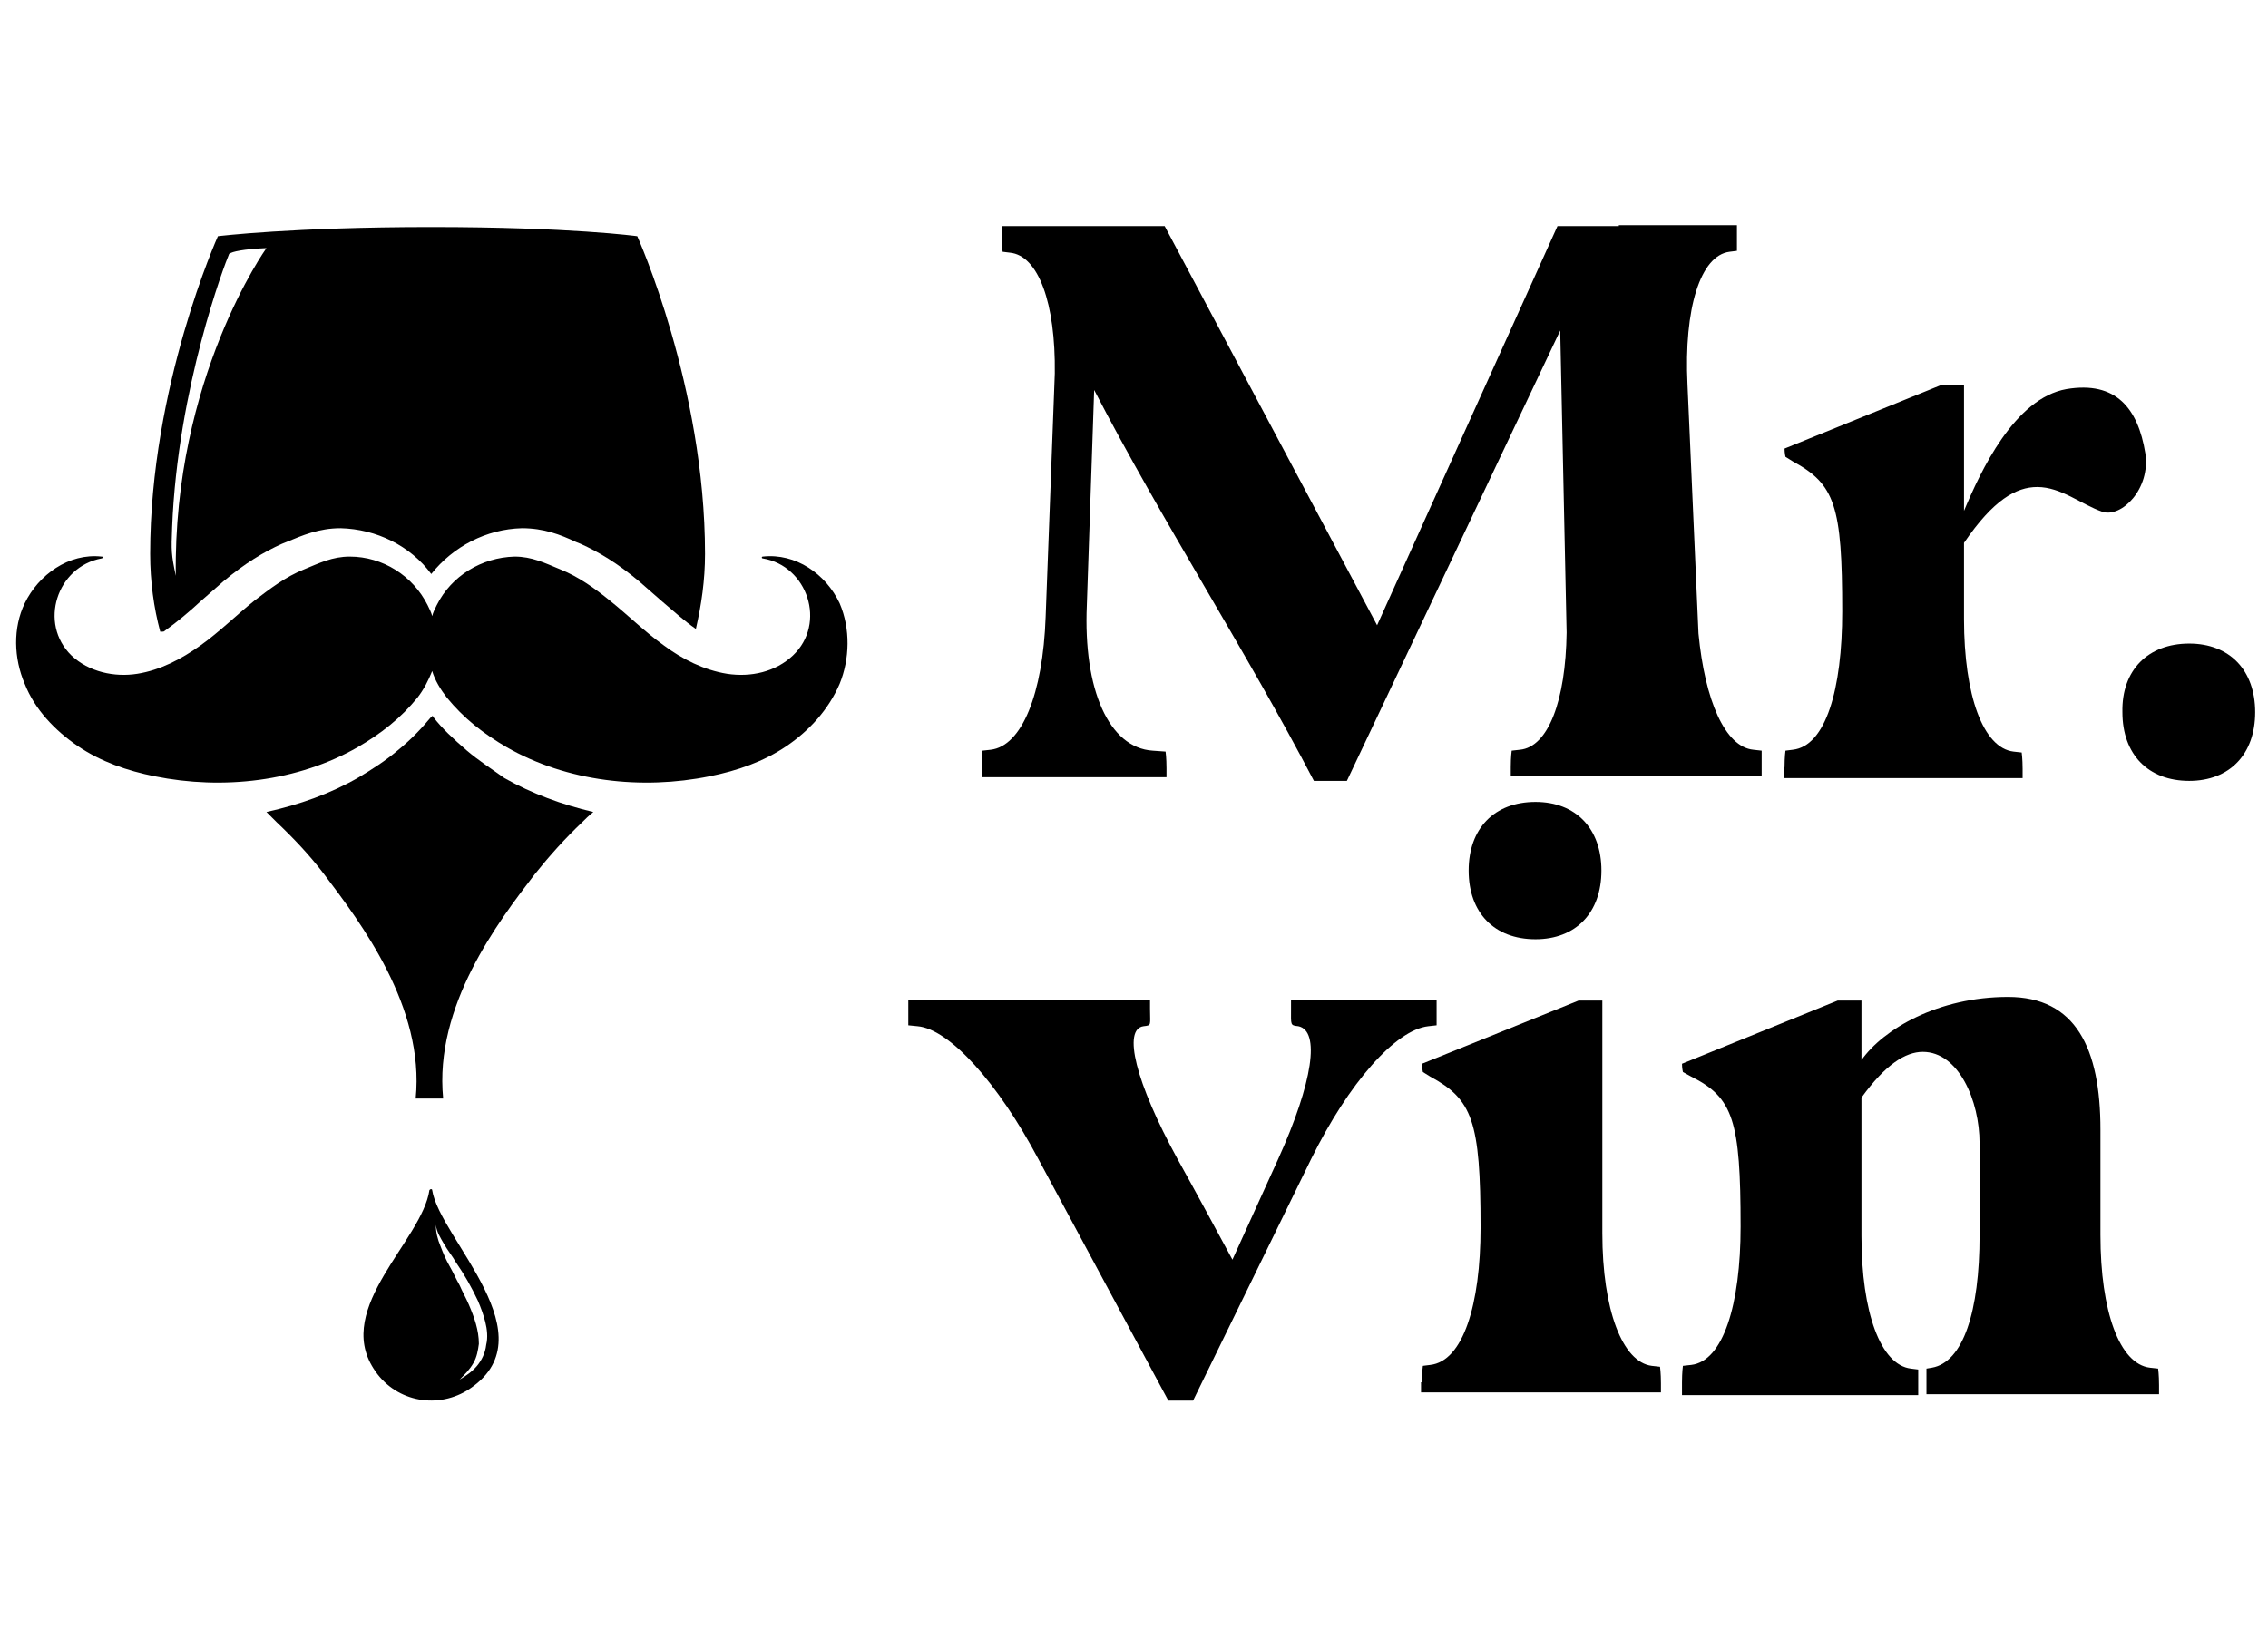<?xml version="1.0" encoding="utf-8"?>
<!-- Generator: Adobe Illustrator 24.2.1, SVG Export Plug-In . SVG Version: 6.00 Build 0)  -->
<svg version="1.2" baseProfile="tiny" id="Capa_1" xmlns="http://www.w3.org/2000/svg" xmlns:xlink="http://www.w3.org/1999/xlink"
	 x="0px" y="0px" viewBox="0 0 247.7 179" overflow="visible" xml:space="preserve">
<g>
	<path d="M47.1,129.9c-0.1,0-0.1,0-0.2,0.1c-0.8,5.5-10.4,12.8-6.1,19.5c2.2,3.5,6.7,4.5,10.2,2.4c9.3-5.8-3-16.6-3.8-21.9
		C47.2,129.9,47.1,129.9,47.1,129.9z M48.5,135.9c0.4,0.7,0.9,1.3,1.3,2c0.9,1.3,1.7,2.7,2.4,4.2c0.3,0.7,0.6,1.5,0.8,2.3
		c0.2,0.8,0.3,1.7,0.1,2.5c-0.1,0.9-0.5,1.7-1,2.3c-0.5,0.6-1.2,1.1-1.9,1.5c0.6-0.6,1.1-1.1,1.5-1.8c0.4-0.7,0.5-1.4,0.6-2.1
		c0-1.5-0.5-2.9-1.1-4.3c-0.3-0.7-0.7-1.4-1-2.1c-0.4-0.7-0.7-1.4-1.1-2.1c-0.4-0.7-0.7-1.4-1-2.2c-0.3-0.7-0.5-1.5-0.5-2.3
		C47.7,134.6,48.1,135.2,48.5,135.9z"/>
	<path d="M18,68.9c1.4-1,2.7-2.1,4-3.3c0.8-0.7,1.6-1.4,2.4-2.1c2.4-2,4.4-3.2,6.4-4.1l0.5-0.2c1.7-0.7,3.5-1.5,5.9-1.5
		c3.9,0.1,7.6,1.9,9.9,5c2.4-3,6-4.9,9.9-5c2.4,0,4.2,0.7,5.9,1.5l0.5,0.2c2,0.9,4,2.1,6.4,4.1c0.8,0.7,1.6,1.4,2.4,2.1
		c1.3,1.1,2.5,2.2,3.8,3.1c0.6-2.6,1-5.3,1-8.2c0-18.3-7.4-34.7-7.4-34.7s-7.2-1-22.5-1c-15.2,0-23.3,1-23.3,1s-7.4,16.4-7.4,34.7
		c0,3,0.4,5.9,1.1,8.5C17.9,69,17.9,69,18,68.9z M18.8,57.6c0.6-15.3,5.8-28.9,6.2-29.8c0,0,0-0.1,0.1-0.1c0.2-0.2,1.5-0.5,4-0.6
		c0,0-10.2,14.2-9.9,35.8C18.7,60.5,18.7,60.2,18.8,57.6z"/>
	<path d="M51,82c-1.5-1.3-2.7-2.4-3.7-3.7c0,0,0-0.1-0.1-0.1c0,0,0,0.1-0.1,0.1c-1,1.2-2.1,2.4-3.7,3.7c-1.3,1.1-2.7,2-4.2,2.9
		c-3.1,1.8-6.5,3-10.1,3.8c0.4,0.4,0.8,0.8,1.1,1.1c1.9,1.8,3.6,3.6,5.2,5.7c4,5.3,11,14.5,10,24.5h1.7h0.3h1
		c-1-10.1,6-19.3,10-24.5c1.6-2,3.3-3.9,5.2-5.7c0.3-0.3,0.7-0.7,1.2-1.1c-3.4-0.8-6.7-2-9.7-3.7C53.7,84,52.3,83.1,51,82z"/>
	<path d="M91.7,65.9c-1.5-3.2-4.8-5.5-8.4-5.1c-0.1,0-0.1,0.1-0.1,0.1c0,0,0,0.1,0.1,0.1l0,0c4.9,0.8,7,7.1,3.3,10.6
		c-1.9,1.8-4.6,2.4-7.2,2c-2.5-0.4-4.9-1.6-6.9-3.1c-2.1-1.5-3.9-3.3-5.9-4.9c-1.6-1.3-3.4-2.6-5.4-3.4c-1.7-0.7-3.1-1.4-5-1.4
		c-3.6,0.1-6.9,2.1-8.5,5.3c-0.2,0.4-0.4,0.8-0.5,1.2c-0.1-0.4-0.3-0.8-0.5-1.2c-1.6-3.2-4.9-5.3-8.5-5.3c-1.9,0-3.3,0.7-5,1.4
		c-2,0.8-3.7,2.1-5.4,3.4c-2,1.6-3.8,3.4-5.9,4.9c-2.1,1.5-4.4,2.7-6.9,3.1c-2.5,0.4-5.3-0.2-7.2-2c-3.6-3.5-1.6-9.7,3.3-10.6l0,0
		c0,0,0.1,0,0.1-0.1c0-0.1,0-0.1-0.1-0.1c-3.6-0.4-6.9,2-8.4,5.1c-1.3,2.7-1.2,6,0,8.8c1.1,2.8,3.3,5.1,5.8,6.8
		c2.5,1.7,5.4,2.7,8.4,3.3c7.4,1.5,15.6,0.6,22.2-3.2c1.2-0.7,2.4-1.5,3.5-2.4c1.1-0.9,2.1-1.9,3-3c0.7-0.9,1.2-1.9,1.6-2.9
		c0.3,1,0.9,2,1.6,2.9c0.9,1.1,1.9,2.1,3,3c1.1,0.9,2.3,1.7,3.5,2.4c6.6,3.8,14.8,4.7,22.2,3.2c3-0.6,5.9-1.6,8.4-3.3
		c2.5-1.7,4.6-4,5.8-6.8C92.8,72,92.9,68.7,91.7,65.9z"/>
</g>
<g>
	<path d="M107.3,84.8V82l0.9-0.1c3.4-0.4,5.7-6.1,6-14.5l1-26.6c0.1-7.7-1.8-12.9-4.9-13.2l-0.8-0.1c0,0-0.1-0.7-0.1-1.8v-1h17.8
		l23.2,43.6l19.7-43.6h6.7v-0.1h12.9v2.8l-0.8,0.1c-3.2,0.4-5,6.2-4.6,14.5l1.2,27.2c0.7,7.3,2.9,12.4,6,12.7l0.9,0.1v2.8H165v-1
		c0-1.1,0.1-1.8,0.1-1.8l0.9-0.1c3.1-0.3,5-5.4,5.1-12.8l-0.7-33l-23.3,49.2h-3.6c-7.4-14.2-16.6-28.4-24-42.7l-0.8,23.5
		c-0.4,9.2,2.4,15.6,7.2,15.9l1.4,0.1c0,0,0.1,0.7,0.1,1.8v1H107.3z"/>
	<path d="M194.9,83.8c0-1.1,0.1-1.8,0.1-1.8l0.8-0.1c3.6-0.4,5.4-6.6,5.4-15.1c0-11.6-0.8-13.9-5.4-16.4l-0.8-0.5
		c0,0-0.1-0.4-0.1-0.9l17-6.9h2.6v13.7c1.8-4.3,5.5-12.3,11.2-13.3c5.4-0.9,7.8,2.1,8.6,7c0.6,3.9-2.6,7.1-4.7,6.4
		c-2.3-0.8-4.5-2.7-7.1-2.7c-2.3,0-4.8,1.4-8,6.1v8.3c0,8.4,2.1,14.1,5.4,14.5l0.9,0.1c0,0,0.1,0.7,0.1,1.8v1h-26.1V83.8z"/>
	<path d="M239.1,70.3c4.4,0,7.2,2.9,7.2,7.5c0,4.6-2.8,7.5-7.2,7.5c-4.5,0-7.3-2.9-7.3-7.5C231.7,73.2,234.6,70.3,239.1,70.3z"/>
	<path d="M99.1,109.2h26.5v1c0,1.8,0.2,1.8-0.7,1.9c-2.3,0.3-0.9,6.1,3.7,14.5c2,3.6,4,7.3,6,11l5-11c3.8-8.4,4.6-14,2.2-14.5
		c-0.9-0.1-0.8-0.1-0.8-1.9v-1h15.9v2.8l-0.9,0.1c-3.6,0.4-8.7,6.2-12.8,14.5l-12.9,26.4h-2.7l-14.2-26.4
		c-4.4-8.3-9.7-14.2-13.2-14.5l-1-0.1V109.2z"/>
	<path d="M155.3,151c0-1.1,0.1-1.8,0.1-1.8l0.8-0.1c3.6-0.4,5.5-6.6,5.5-15c0-11.7-0.9-14-5.5-16.5l-0.8-0.5c0,0-0.1-0.5-0.1-0.9
		l17.1-6.9h2.6v25.4c0,8.4,2.2,14.1,5.4,14.5l0.9,0.1c0,0,0.1,0.7,0.1,1.8v1h-26.2V151z M160.4,95.1c0-4.6,2.8-7.5,7.3-7.5
		c4.4,0,7.2,2.9,7.2,7.5c0,4.6-2.8,7.5-7.2,7.5C163.2,102.6,160.4,99.7,160.4,95.1z"/>
	<path d="M183.7,151c0-1.1,0.1-1.8,0.1-1.8l0.9-0.1c3.5-0.4,5.4-6.6,5.4-15.1c0-11.6-0.8-14.1-5.4-16.4l-0.9-0.5
		c0,0-0.1-0.4-0.1-0.9l17-6.9h2.6v6.5c2.4-3.4,8.4-6.9,16-6.9c7.4,0,10.1,5.6,10.1,14.5v11.5c0,8.4,2.1,14.1,5.4,14.5l0.9,0.1
		c0,0,0.1,0.7,0.1,1.8v1h-25.4v-2.8l0.6-0.1c3.4-0.6,5.2-6.1,5.2-14.5v-10c0-4.7-2.3-10-6.2-10c-1.9,0-4.1,1.4-6.7,5v15.1
		c0,8.4,2.1,14.1,5.4,14.5l0.8,0.1v2.8h-25.8V151z"/>
</g>
</svg>
